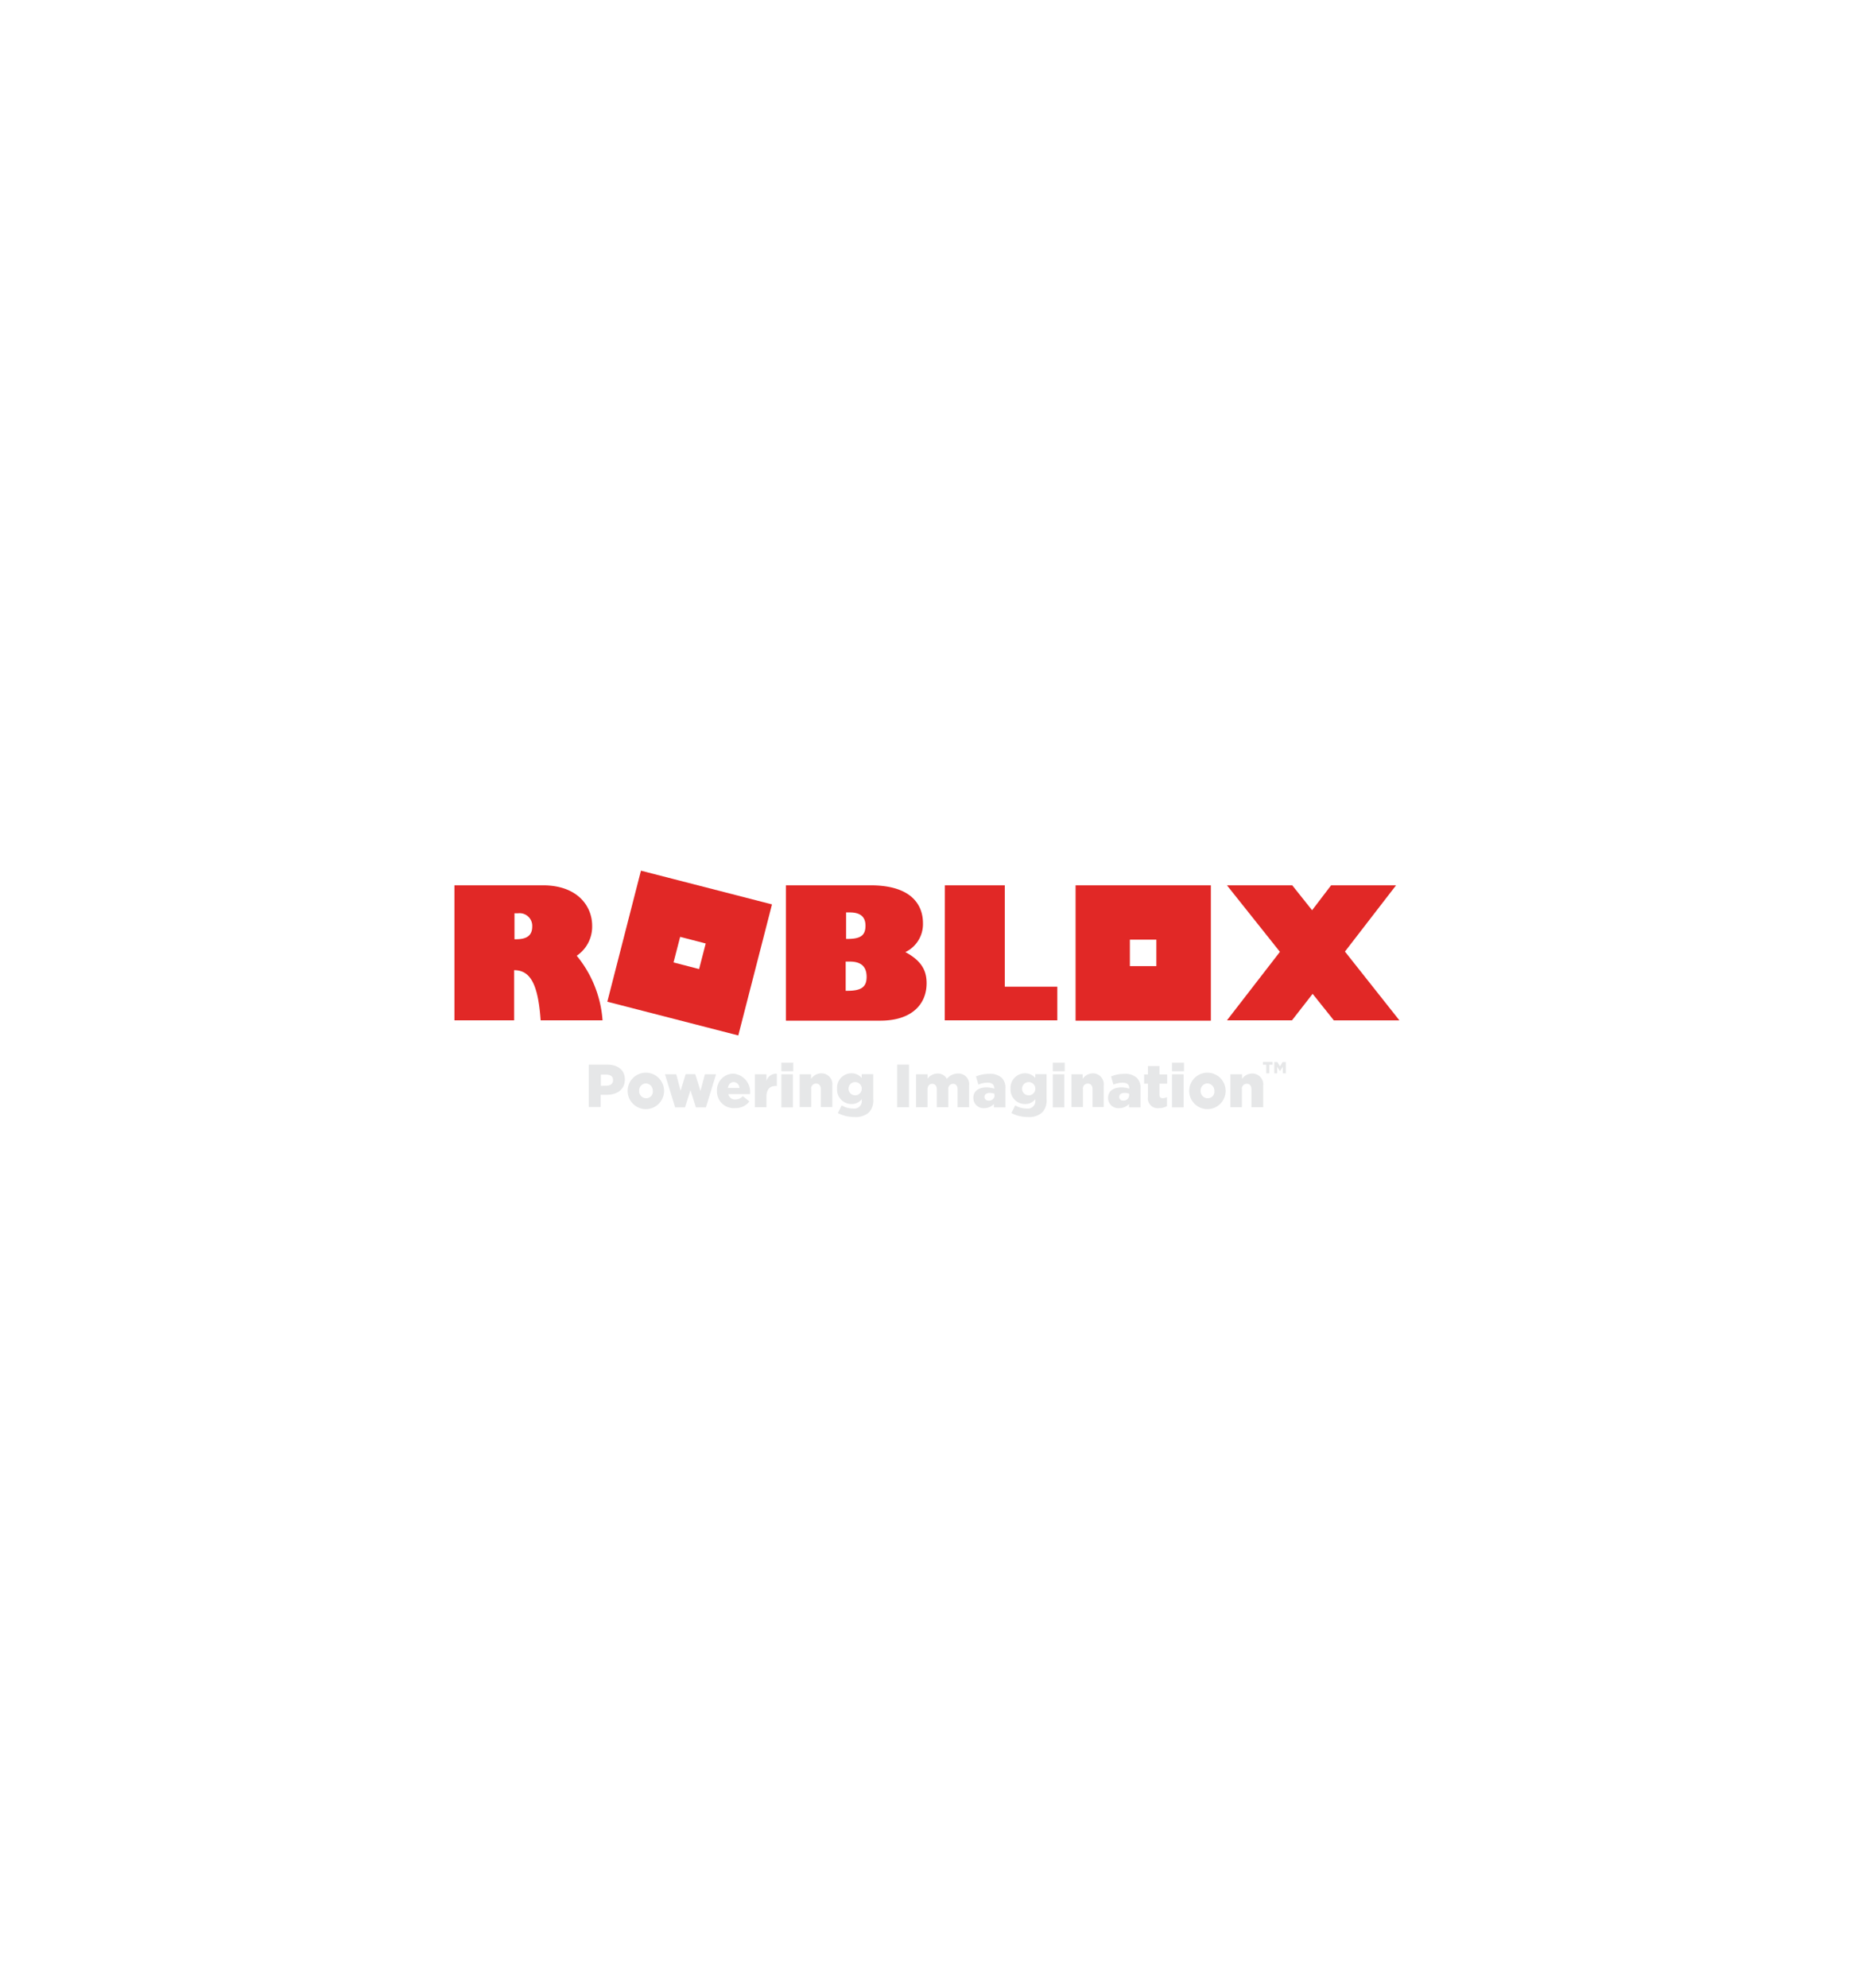 <svg id="Layer_1" data-name="Layer 1" xmlns="http://www.w3.org/2000/svg" viewBox="0 0 280 300"><defs><style>.cls-1{fill:#e12826;}.cls-2{fill:#e6e7e8;}</style></defs><title>Roblox-Logo</title><path class="cls-1" d="M96.8,131.41l-5.08,19.78,19.78,5.09,5.09-19.78Zm8.78,14.85-3.86-1,1-3.86,3.86,1Z"/><path class="cls-1" d="M82,133.62c5.15,0,7.43,3.08,7.43,6.11a5.3,5.3,0,0,1-2.33,4.52A17.28,17.28,0,0,1,91,154H81.65c-.38-5.44-1.54-7.57-4-7.57V154H68.63V133.62Zm-4.3,8.14h.25c1.65,0,2.43-.6,2.43-1.92a1.91,1.91,0,0,0-2.13-2h-.55Z"/><path class="cls-1" d="M131.46,133.62c6.61,0,7.93,3.35,7.93,5.7a4.68,4.68,0,0,1-2.66,4.38c2.58,1.37,3.21,2.94,3.21,4.7,0,3.15-2.22,5.65-7,5.65H118.69V133.62Zm-3.72,8.09H128c2,0,2.71-.55,2.71-2,0-1.13-.55-2-2.38-2h-.55v4Zm0,7.83H128c2.09,0,2.88-.58,2.88-2.1,0-1.35-.63-2.31-2.53-2.31h-.63v4.41Z"/><path class="cls-1" d="M142.7,133.62h9.05v15.3h7.93V154h-17Z"/><path class="cls-1" d="M162.44,133.62v20.43h20.43V133.62Zm12.2,12.2h-4v-4h4Z"/><path class="cls-1" d="M185.3,133.62h9.86l3,3.76,2.87-3.76h9.81l-7.72,10,8.23,10.39h-9.9L198.24,150l-3.12,4H185.3l8-10.34Z"/><path class="cls-2" d="M88.94,160.68H91.7c1.62,0,2.67.83,2.67,2.24v0c0,1.52-1.16,2.32-2.76,2.32h-.9v1.84H88.92l0-6.42Zm2.65,3.19c.63,0,1-.35,1-.85v0c0-.55-.39-.83-1-.83h-.84v1.7Z"/><path class="cls-2" d="M94.79,164.65v0a2.75,2.75,0,0,1,5.5,0h0a2.75,2.75,0,0,1-5.5,0Zm3.8,0v0a1.09,1.09,0,0,0-1.06-1.13,1.05,1.05,0,0,0-1,1.12h0a1.07,1.07,0,0,0,1.05,1.12A1,1,0,0,0,98.59,164.65Z"/><path class="cls-2" d="M100.43,162.14h1.7l.66,2.49.76-2.51H105l.79,2.53.67-2.51h1.68l-1.53,5h-1.51l-.82-2.59-.83,2.59h-1.49Z"/><path class="cls-2" d="M108.28,164.65v0a2.49,2.49,0,0,1,2.51-2.6,2.76,2.76,0,0,1,2.48,3.08H110a1,1,0,0,0,1.08.81,1.48,1.48,0,0,0,1.1-.5l1,.8a2.59,2.59,0,0,1-2.16,1A2.51,2.51,0,0,1,108.28,164.65Zm3.39-.44a.88.88,0,0,0-.88-.89c-.45,0-.77.34-.86.89Z"/><path class="cls-2" d="M114,162.14h1.75v1a1.52,1.52,0,0,1,1.57-1.08v1.84h-.14c-.91,0-1.43.51-1.43,1.66v1.56H114Z"/><path class="cls-2" d="M118,160.39h1.8v1.29H118Zm0,1.75h1.75v5H118Z"/><path class="cls-2" d="M120.75,162.14h1.74v.7A1.89,1.89,0,0,1,124,162a1.64,1.64,0,0,1,1.7,1.84v3.25h-1.74v-2.71c0-.54-.29-.84-.71-.84a.74.74,0,0,0-.74.84v2.71h-1.74v-5Z"/><path class="cls-2" d="M126.54,168l.57-1.17a3.39,3.39,0,0,0,1.74.48,1.13,1.13,0,0,0,1.3-1.23v-.19a1.89,1.89,0,0,1-1.52.74,2.17,2.17,0,0,1-2.21-2.31h0a2.18,2.18,0,0,1,2.15-2.33,2,2,0,0,1,1.57.71v-.58h1.74v3.77a2.62,2.62,0,0,1-.64,2,3,3,0,0,1-2.18.7A5.51,5.51,0,0,1,126.54,168Zm3.61-3.68h0a1,1,0,0,0-2,0v0a1,1,0,0,0,2,0Z"/><path class="cls-2" d="M135.49,160.68h1.79v6.44h-1.79Z"/><path class="cls-2" d="M138.35,162.14h1.74v.67a1.84,1.84,0,0,1,1.48-.78,1.53,1.53,0,0,1,1.43.81,2.09,2.09,0,0,1,1.66-.81,1.61,1.61,0,0,1,1.7,1.82v3.27h-1.74v-2.71c0-.54-.27-.83-.68-.83a.73.73,0,0,0-.72.83v2.71h-1.74v-2.71c0-.54-.29-.83-.69-.83s-.71.3-.71.83v2.71h-1.74v-5Z"/><path class="cls-2" d="M147,165.69v0c0-1,.79-1.57,1.95-1.57a3.63,3.63,0,0,1,1.2.19v-.08c0-.52-.32-.82-1-.82a3.6,3.6,0,0,0-1.39.29l-.36-1.23a5,5,0,0,1,2-.39,2.52,2.52,0,0,1,1.9.61,2.06,2.06,0,0,1,.54,1.59v2.86h-1.73v-.52a2,2,0,0,1-1.48.63A1.53,1.53,0,0,1,147,165.69Zm3.18-.38v-.24a2.07,2.07,0,0,0-.69-.12c-.51,0-.81.23-.81.61v0a.56.56,0,0,0,.62.55A.81.81,0,0,0,150.21,165.31Z"/><path class="cls-2" d="M152.75,168l.57-1.17a3.36,3.36,0,0,0,1.74.48,1.13,1.13,0,0,0,1.3-1.23v-.19a1.89,1.89,0,0,1-1.52.74,2.17,2.17,0,0,1-2.22-2.31h0a2.19,2.19,0,0,1,2.16-2.33,2,2,0,0,1,1.57.71v-.58h1.71v3.77a2.63,2.63,0,0,1-.65,2,2.93,2.93,0,0,1-2.18.7A5.4,5.4,0,0,1,152.75,168Zm3.61-3.68h0a1,1,0,0,0-2,0v0a1,1,0,0,0,2,0Z"/><path class="cls-2" d="M159,160.39h1.8v1.29H159Zm0,1.75h1.74v5h-1.74Z"/><path class="cls-2" d="M161.76,162.14h1.75v.7A1.86,1.86,0,0,1,165,162a1.64,1.64,0,0,1,1.69,1.84v3.25H165v-2.71c0-.54-.29-.84-.71-.84a.74.74,0,0,0-.74.84v2.71h-1.74v-5Z"/><path class="cls-2" d="M167.35,165.69v0c0-1,.79-1.57,2-1.57a3.52,3.52,0,0,1,1.19.19v-.08c0-.52-.31-.82-1-.82a3.59,3.59,0,0,0-1.38.29l-.36-1.23a5,5,0,0,1,2-.39,2.52,2.52,0,0,1,1.9.61,2.06,2.06,0,0,1,.54,1.59v2.86h-1.73v-.52a2,2,0,0,1-1.48.63A1.53,1.53,0,0,1,167.35,165.69Zm3.18-.38v-.24a2.09,2.09,0,0,0-.7-.12c-.5,0-.8.23-.8.61v0a.55.55,0,0,0,.62.55A.82.82,0,0,0,170.53,165.31Z"/><path class="cls-2" d="M173.37,165.56v-2h-.58v-1.4h.58v-1.26h1.74v1.26h1.16v1.4h-1.16v1.69c0,.35.16.5.47.5a1.35,1.35,0,0,0,.66-.17v1.37a2.51,2.51,0,0,1-1.21.3A1.48,1.48,0,0,1,173.37,165.56Z"/><path class="cls-2" d="M177,160.39h1.81v1.29H177Zm0,1.75h1.75v5h-1.75Z"/><path class="cls-2" d="M179.6,164.65v0a2.75,2.75,0,0,1,5.5,0h0a2.75,2.75,0,0,1-5.5,0Zm3.8,0v0a1.09,1.09,0,0,0-1.07-1.13,1.05,1.05,0,0,0-1,1.12h0a1.07,1.07,0,0,0,1,1.12A1,1,0,0,0,183.4,164.65Z"/><path class="cls-2" d="M185.82,162.14h1.76v.7a1.86,1.86,0,0,1,1.49-.81,1.64,1.64,0,0,1,1.7,1.84v3.25H189v-2.71c0-.54-.28-.84-.7-.84a.74.74,0,0,0-.74.84v2.71h-1.74v-5Z"/><path class="cls-2" d="M191.22,160.69h-.49v-.4h1.45v.4h-.49V162h-.45v-1.26Zm1.21-.39h.49l.39.64.39-.64h.49V162h-.46v-1l-.42.66h0l-.42-.66v1h-.44V160.3Z"/></svg>